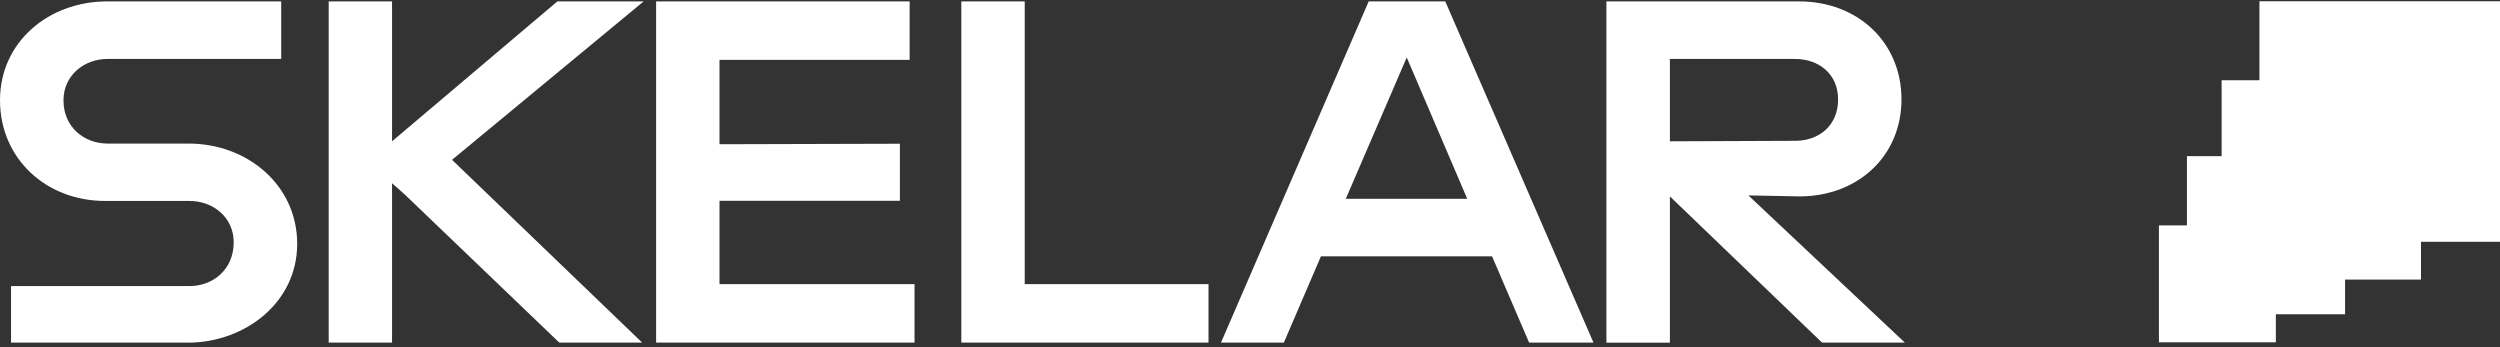 <svg width="885" height="123" viewBox="0 0 885 123" fill="none" xmlns="http://www.w3.org/2000/svg">
<rect x="0" y="0" width="885" height="123" fill="#333333" stroke="none"/>
<g clip-path="url(#clip0_4725_7654)">
<path d="M66.628 121.289H3.908V101.272H67.097C75.383 101.272 82.731 95.411 82.731 85.789C82.731 76.85 75.354 71.135 67.097 71.135H37.198C16.484 71.155 0 56.277 0 35.479C0 14.866 17.197 0.496 37.911 0.496H99.547V20.855H38.107C29.821 20.855 22.473 26.638 22.473 35.508C22.473 45.091 29.86 50.826 38.107 50.826H66.814C87.528 50.826 105.204 65.479 105.204 86.336C105.204 106.978 86.991 121.152 66.628 121.318" fill="white"/>
<path d="M227.85 0.494L160.02 56.578L227.332 121.288H197.99L143.448 69.004L138.787 64.862V121.288H116.354V0.494H138.787V50.013L197.305 0.494H227.85Z" fill="white"/>
<path d="M254.7 100.577H323.741V121.288H232.266V0.494H322.012V21.195H254.7V51.058L318.562 50.883V71.075H254.7V100.577Z" fill="white"/>
<path d="M362.749 100.577H427.813V121.288H340.305V0.494H362.749V100.577Z" fill="white"/>
<path d="M541.31 121.288L528.188 90.74H467.608L454.485 121.288H432.227L484.521 0.494H511.626L564.096 121.288H541.31ZM476.411 70.381H519.403L497.985 20.335L476.411 70.381Z" fill="white"/>
<path d="M674.324 121.288H645.011L591.143 69.522V121.297H568.67V0.494H636.871C657.586 0.494 673.121 14.903 673.121 35.174C673.121 55.22 657.761 69.365 637.389 69.522H636.871L618.922 69.17L674.324 121.288ZM591.143 20.853V50.023L635.504 49.847C643.789 49.847 650.687 44.591 650.687 35.194C650.687 26.138 643.789 20.872 635.504 20.872L591.143 20.853Z" fill="white"/>
<path d="M805.648 79.793H764.258V121.175H805.648V79.793Z" fill="white"/>
<path d="M830.156 55.277H774.178V111.244H830.156V55.277Z" fill="white"/>
<path d="M857.029 28.41H786.457V98.971H857.029V28.41Z" fill="white"/>
<path d="M885 0.449H799.836V85.596H885V0.449Z" fill="white"/>
</g>
<defs>
<clipPath id="clip0_4725_7654">
<rect width="885" height="121.688" fill="white" transform="translate(0 0.449)"/>
</clipPath>
</defs>
</svg>
